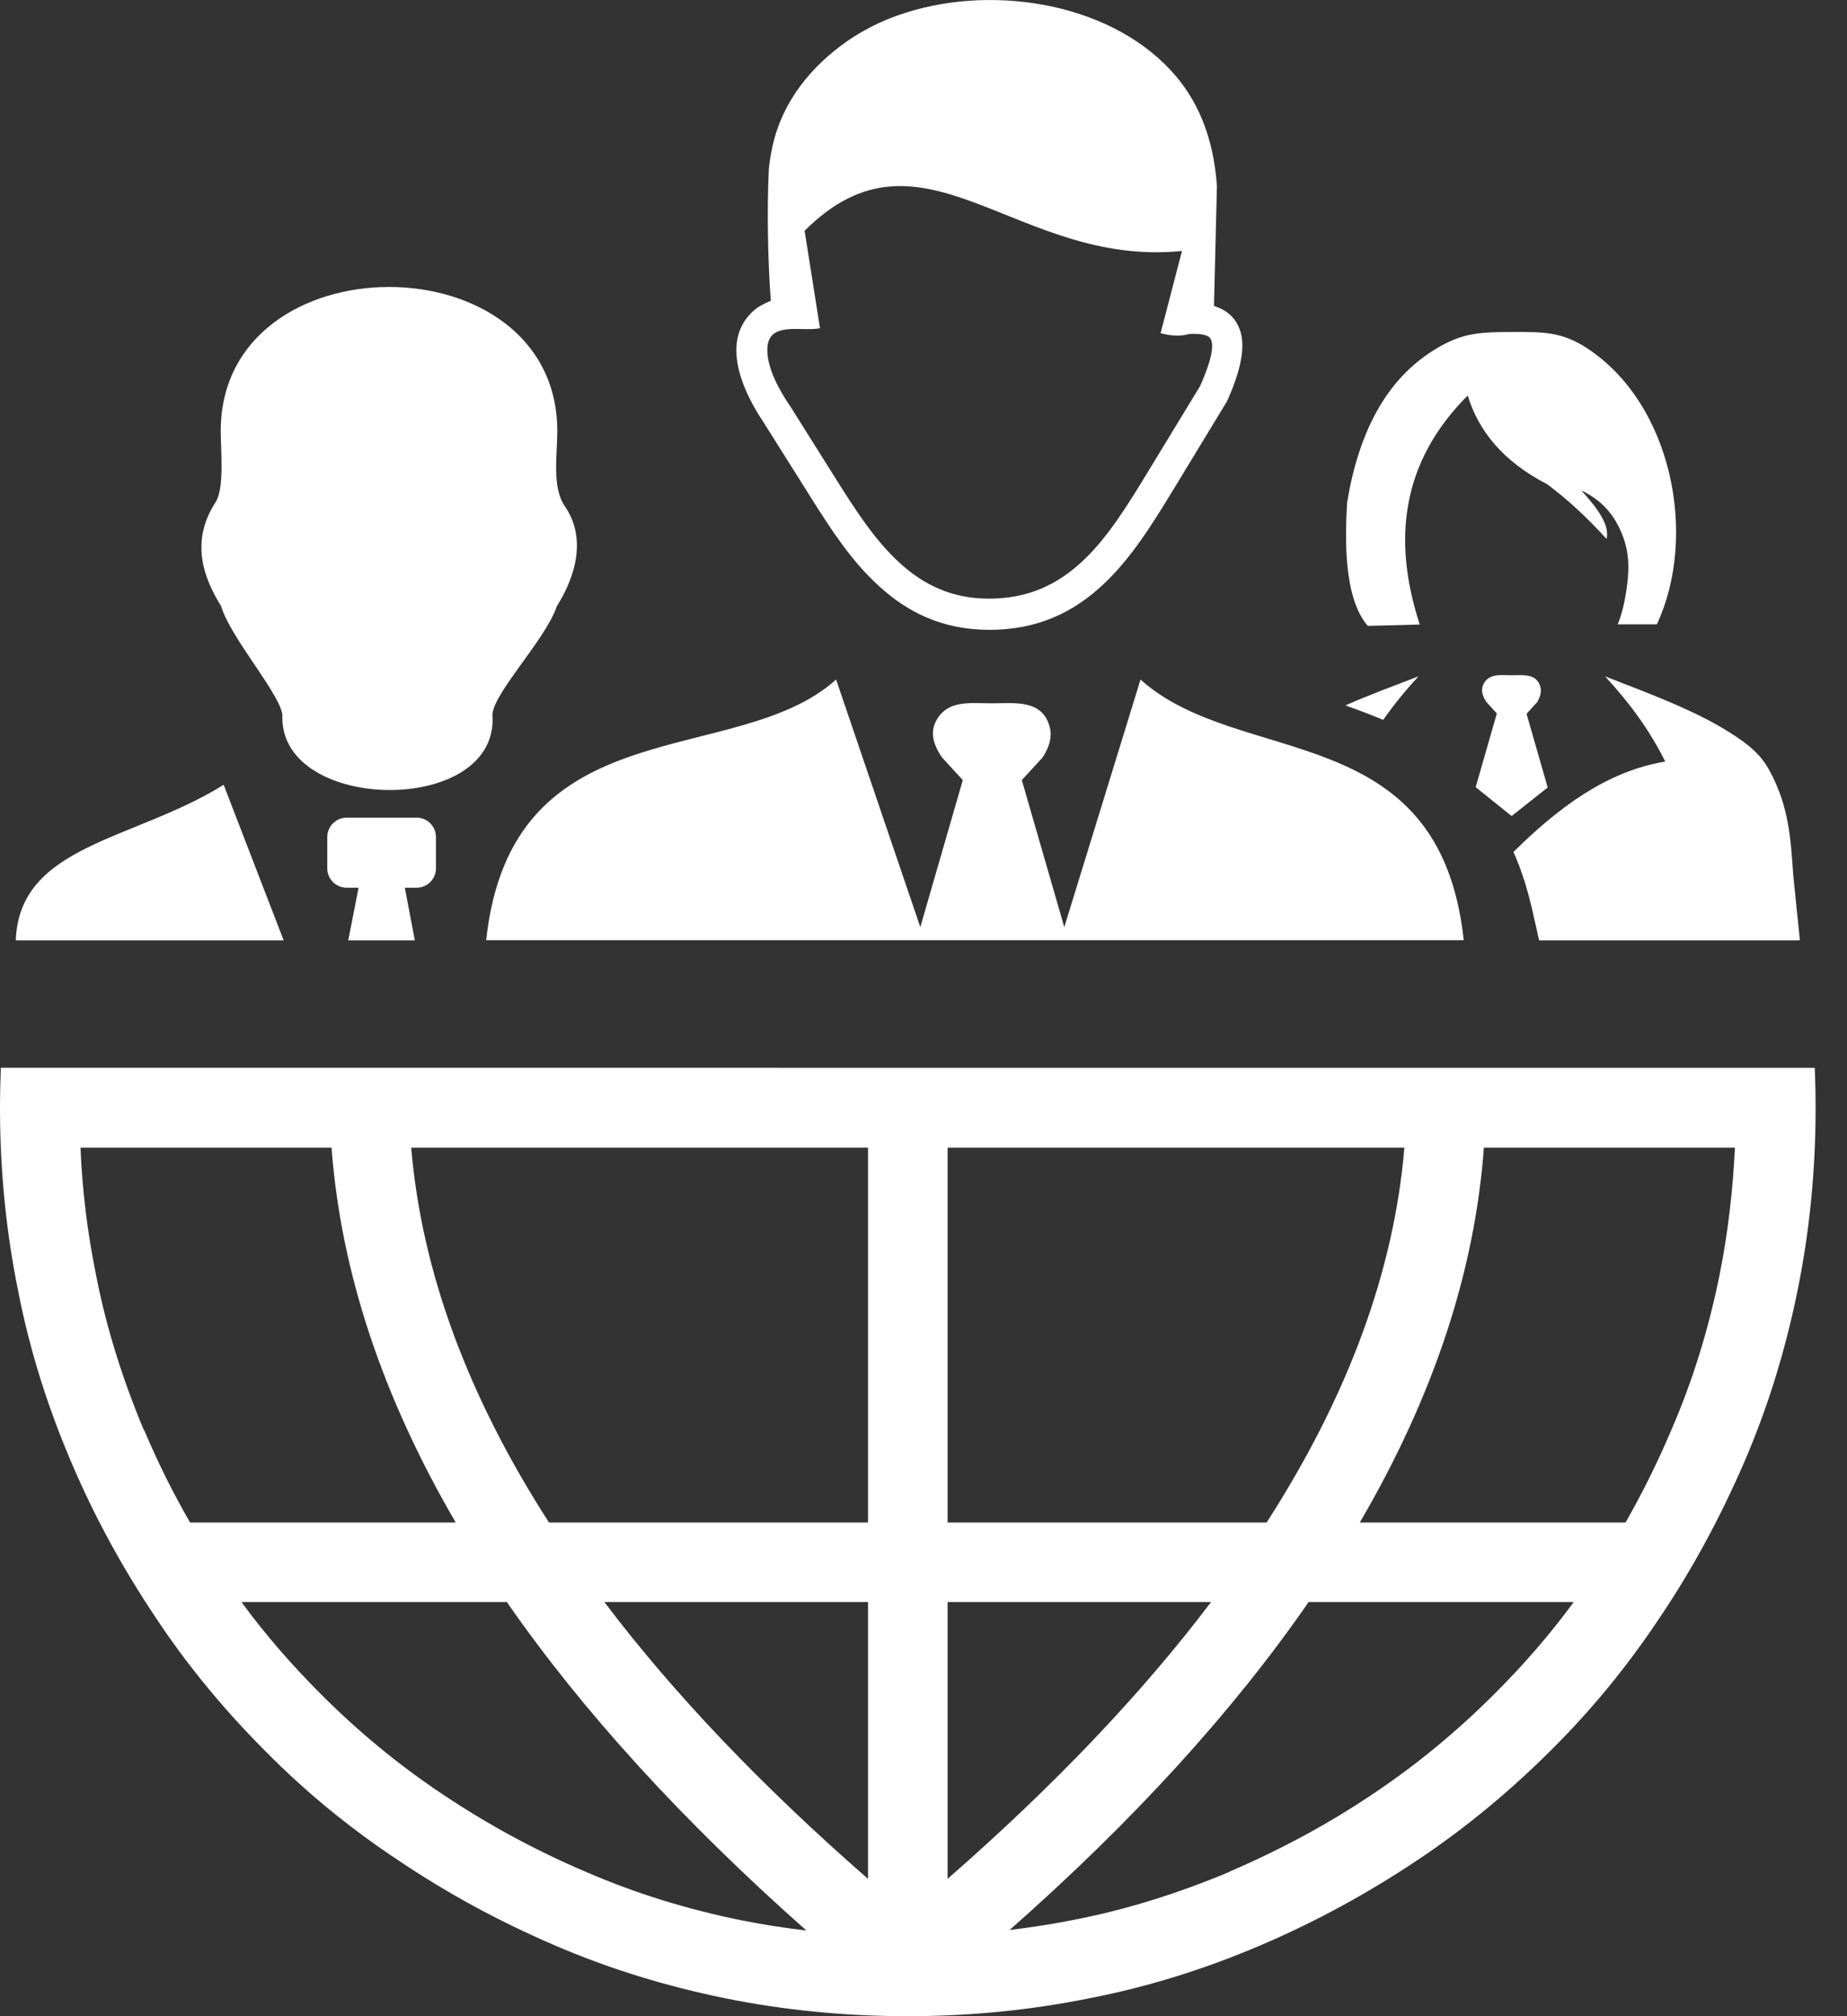 <svg width="22" height="24" viewBox="0 0 22 24" fill="none" xmlns="http://www.w3.org/2000/svg">
<rect x="0" y="0" width="22" height="24" fill="#333333" stroke="none"/>
<path d="M0.01 12.71C0.004 12.868 0 13.028 0 13.188C0 13.934 0.072 14.655 0.215 15.362C0.35 16.055 0.559 16.723 0.838 17.379C0.838 17.387 0.846 17.399 0.85 17.407C1.127 18.061 1.465 18.672 1.85 19.248C2.232 19.826 2.674 20.358 3.16 20.844C3.646 21.336 4.179 21.772 4.756 22.152C5.334 22.541 5.949 22.873 6.597 23.152C7.259 23.438 7.941 23.645 8.64 23.787C9.337 23.928 10.064 24 10.81 24C11.556 24 12.277 23.928 12.984 23.785C13.677 23.65 14.345 23.441 15.001 23.162C15.009 23.162 15.021 23.154 15.029 23.15C15.677 22.873 16.294 22.535 16.87 22.151C17.448 21.768 17.98 21.326 18.466 20.842C18.958 20.356 19.394 19.822 19.776 19.246C20.165 18.668 20.495 18.053 20.776 17.405C21.062 16.742 21.269 16.061 21.411 15.362C21.554 14.661 21.626 13.934 21.626 13.188C21.626 13.028 21.622 12.87 21.616 12.711C14.435 12.71 7.209 12.71 0.01 12.71ZM0.959 13.661H3.949C4.06 15.139 4.553 16.623 5.428 18.123H2.264C2.062 17.774 1.881 17.41 1.719 17.028C1.711 17.02 1.711 17.016 1.707 17.008C1.461 16.418 1.266 15.807 1.143 15.172C1.043 14.68 0.98 14.18 0.959 13.661ZM2.879 19.07H6.037C6.937 20.367 8.127 21.672 9.605 22.98C9.339 22.949 9.08 22.908 8.828 22.858C8.185 22.727 7.57 22.539 6.972 22.279C6.369 22.022 5.806 21.715 5.279 21.363C4.754 21.014 4.273 20.617 3.826 20.17C3.482 19.826 3.164 19.463 2.879 19.074V19.07ZM12.019 22.98C13.505 21.67 14.691 20.367 15.587 19.07H18.745C18.46 19.459 18.142 19.824 17.798 20.166C17.351 20.613 16.87 21.01 16.345 21.36C15.825 21.709 15.261 22.014 14.652 22.276C14.644 22.283 14.64 22.283 14.632 22.287C14.042 22.533 13.431 22.729 12.796 22.852C12.537 22.904 12.277 22.943 12.019 22.975V22.98ZM19.362 18.123H16.197C17.073 16.625 17.566 15.141 17.675 13.661H20.665C20.64 14.18 20.581 14.68 20.483 15.172C20.353 15.815 20.165 16.43 19.905 17.028C19.743 17.409 19.562 17.774 19.362 18.123ZM11.287 22.365V19.07H14.425C13.601 20.16 12.556 21.256 11.287 22.365ZM11.287 18.123V13.661H16.728C16.605 15.127 16.06 16.612 15.087 18.123H11.287ZM10.339 13.661V18.123H6.539C5.566 16.612 5.021 15.125 4.898 13.661H10.339ZM10.339 19.07V22.365C9.068 21.256 8.023 20.16 7.199 19.07H10.339Z" fill="white"/>
<path fill-rule="evenodd" clip-rule="evenodd" d="M16.292 7.45L16.63 7.442L16.911 7.434C16.581 6.425 16.693 5.497 17.482 4.708C17.614 5.141 17.915 5.499 18.427 5.763C18.671 5.944 18.907 6.163 19.136 6.415C19.177 6.247 19.023 6.046 18.835 5.837C19.009 5.923 19.167 6.042 19.282 6.272C19.415 6.54 19.413 6.766 19.368 7.055C19.347 7.19 19.316 7.315 19.269 7.432H19.735C20.228 6.376 19.915 4.809 18.907 4.147C18.597 3.944 18.376 3.952 18.013 3.952C17.597 3.952 17.384 3.964 17.029 4.2C16.505 4.548 16.183 5.147 16.046 5.981C16.021 6.397 16.001 7.116 16.292 7.45ZM0.188 11.194C0.229 10.053 1.596 10.008 2.664 9.342L3.379 11.194H0.188ZM4.822 10.567H4.963C5.09 10.567 5.193 10.463 5.193 10.336V9.964C5.193 9.837 5.09 9.733 4.963 9.733H4.129C4.002 9.733 3.898 9.837 3.898 9.964V10.336C3.898 10.463 4.002 10.567 4.129 10.567H4.271L4.148 11.194H4.941L4.822 10.567ZM3.363 8.538C3.39 8.321 2.75 7.608 2.633 7.214C2.383 6.815 2.293 6.403 2.566 5.981C2.676 5.813 2.629 5.362 2.629 5.132C2.629 2.845 6.638 2.843 6.638 5.132C6.638 5.421 6.572 5.798 6.728 6.026C6.99 6.407 6.855 6.862 6.633 7.216C6.492 7.632 5.822 8.303 5.867 8.54C5.908 9.712 3.355 9.673 3.363 8.538ZM9.959 8.089L10.962 11.036L11.468 9.286L11.22 9.016C11.107 8.852 11.084 8.712 11.146 8.589C11.281 8.325 11.556 8.372 11.814 8.372C12.085 8.372 12.421 8.321 12.505 8.661C12.533 8.776 12.498 8.893 12.419 9.016L12.171 9.286L12.677 11.036L13.585 8.089C14.767 9.153 17.148 8.53 17.435 11.192H5.791C6.093 8.389 8.767 9.163 9.959 8.089ZM9.14 4.186C9.146 4.352 9.232 4.569 9.402 4.821L9.406 4.825L9.966 5.716C10.191 6.073 10.423 6.434 10.716 6.7C10.992 6.954 11.332 7.126 11.775 7.126C12.257 7.128 12.607 6.948 12.894 6.68C13.193 6.401 13.431 6.014 13.665 5.63L14.296 4.593C14.425 4.3 14.464 4.122 14.421 4.036C14.398 3.987 14.31 3.97 14.169 3.975C14.072 4.003 13.958 4.003 13.824 3.966L14.079 2.987C12.103 3.19 10.992 1.341 9.584 2.747L9.767 3.907C9.539 3.954 9.125 3.806 9.14 4.186ZM14.46 3.642C14.593 3.683 14.689 3.757 14.747 3.876C14.843 4.065 14.804 4.349 14.626 4.753C14.622 4.761 14.618 4.766 14.617 4.774L13.978 5.825C13.73 6.231 13.48 6.639 13.144 6.954C12.796 7.282 12.363 7.501 11.773 7.497C11.222 7.495 10.806 7.286 10.466 6.973C10.138 6.675 9.89 6.29 9.654 5.915L9.093 5.024C8.886 4.714 8.779 4.431 8.771 4.196C8.767 4.083 8.787 3.983 8.83 3.892C8.875 3.798 8.941 3.718 9.033 3.655C9.078 3.628 9.129 3.601 9.181 3.581C9.146 3.101 9.134 2.505 9.158 2.007C9.17 1.886 9.193 1.765 9.226 1.642C9.369 1.13 9.73 0.72 10.173 0.435C10.33 0.337 10.502 0.251 10.683 0.187C11.757 -0.2 13.183 0.013 13.947 0.839C14.259 1.175 14.454 1.622 14.495 2.214L14.46 3.642ZM17.577 9.37L17.829 8.493L17.706 8.358C17.65 8.278 17.64 8.206 17.669 8.145C17.736 8.012 17.874 8.038 18.003 8.038C18.138 8.038 18.306 8.01 18.349 8.182C18.363 8.239 18.345 8.298 18.308 8.36L18.183 8.497L18.435 9.374L18.005 9.714L17.577 9.37ZM19.835 9.065C19.644 8.682 19.401 8.356 19.118 8.051C19.649 8.257 20.194 8.46 20.595 8.714C20.851 8.874 20.983 8.995 21.085 9.188C21.306 9.602 21.329 9.971 21.36 10.421L21.439 11.194H18.333C18.249 10.836 18.202 10.538 18.027 10.141C18.564 9.612 19.136 9.182 19.835 9.065ZM16.025 8.397C16.322 8.266 16.628 8.155 16.896 8.051C16.743 8.217 16.603 8.387 16.476 8.569C16.333 8.51 16.183 8.452 16.025 8.397Z" fill="white"/>
</svg>
